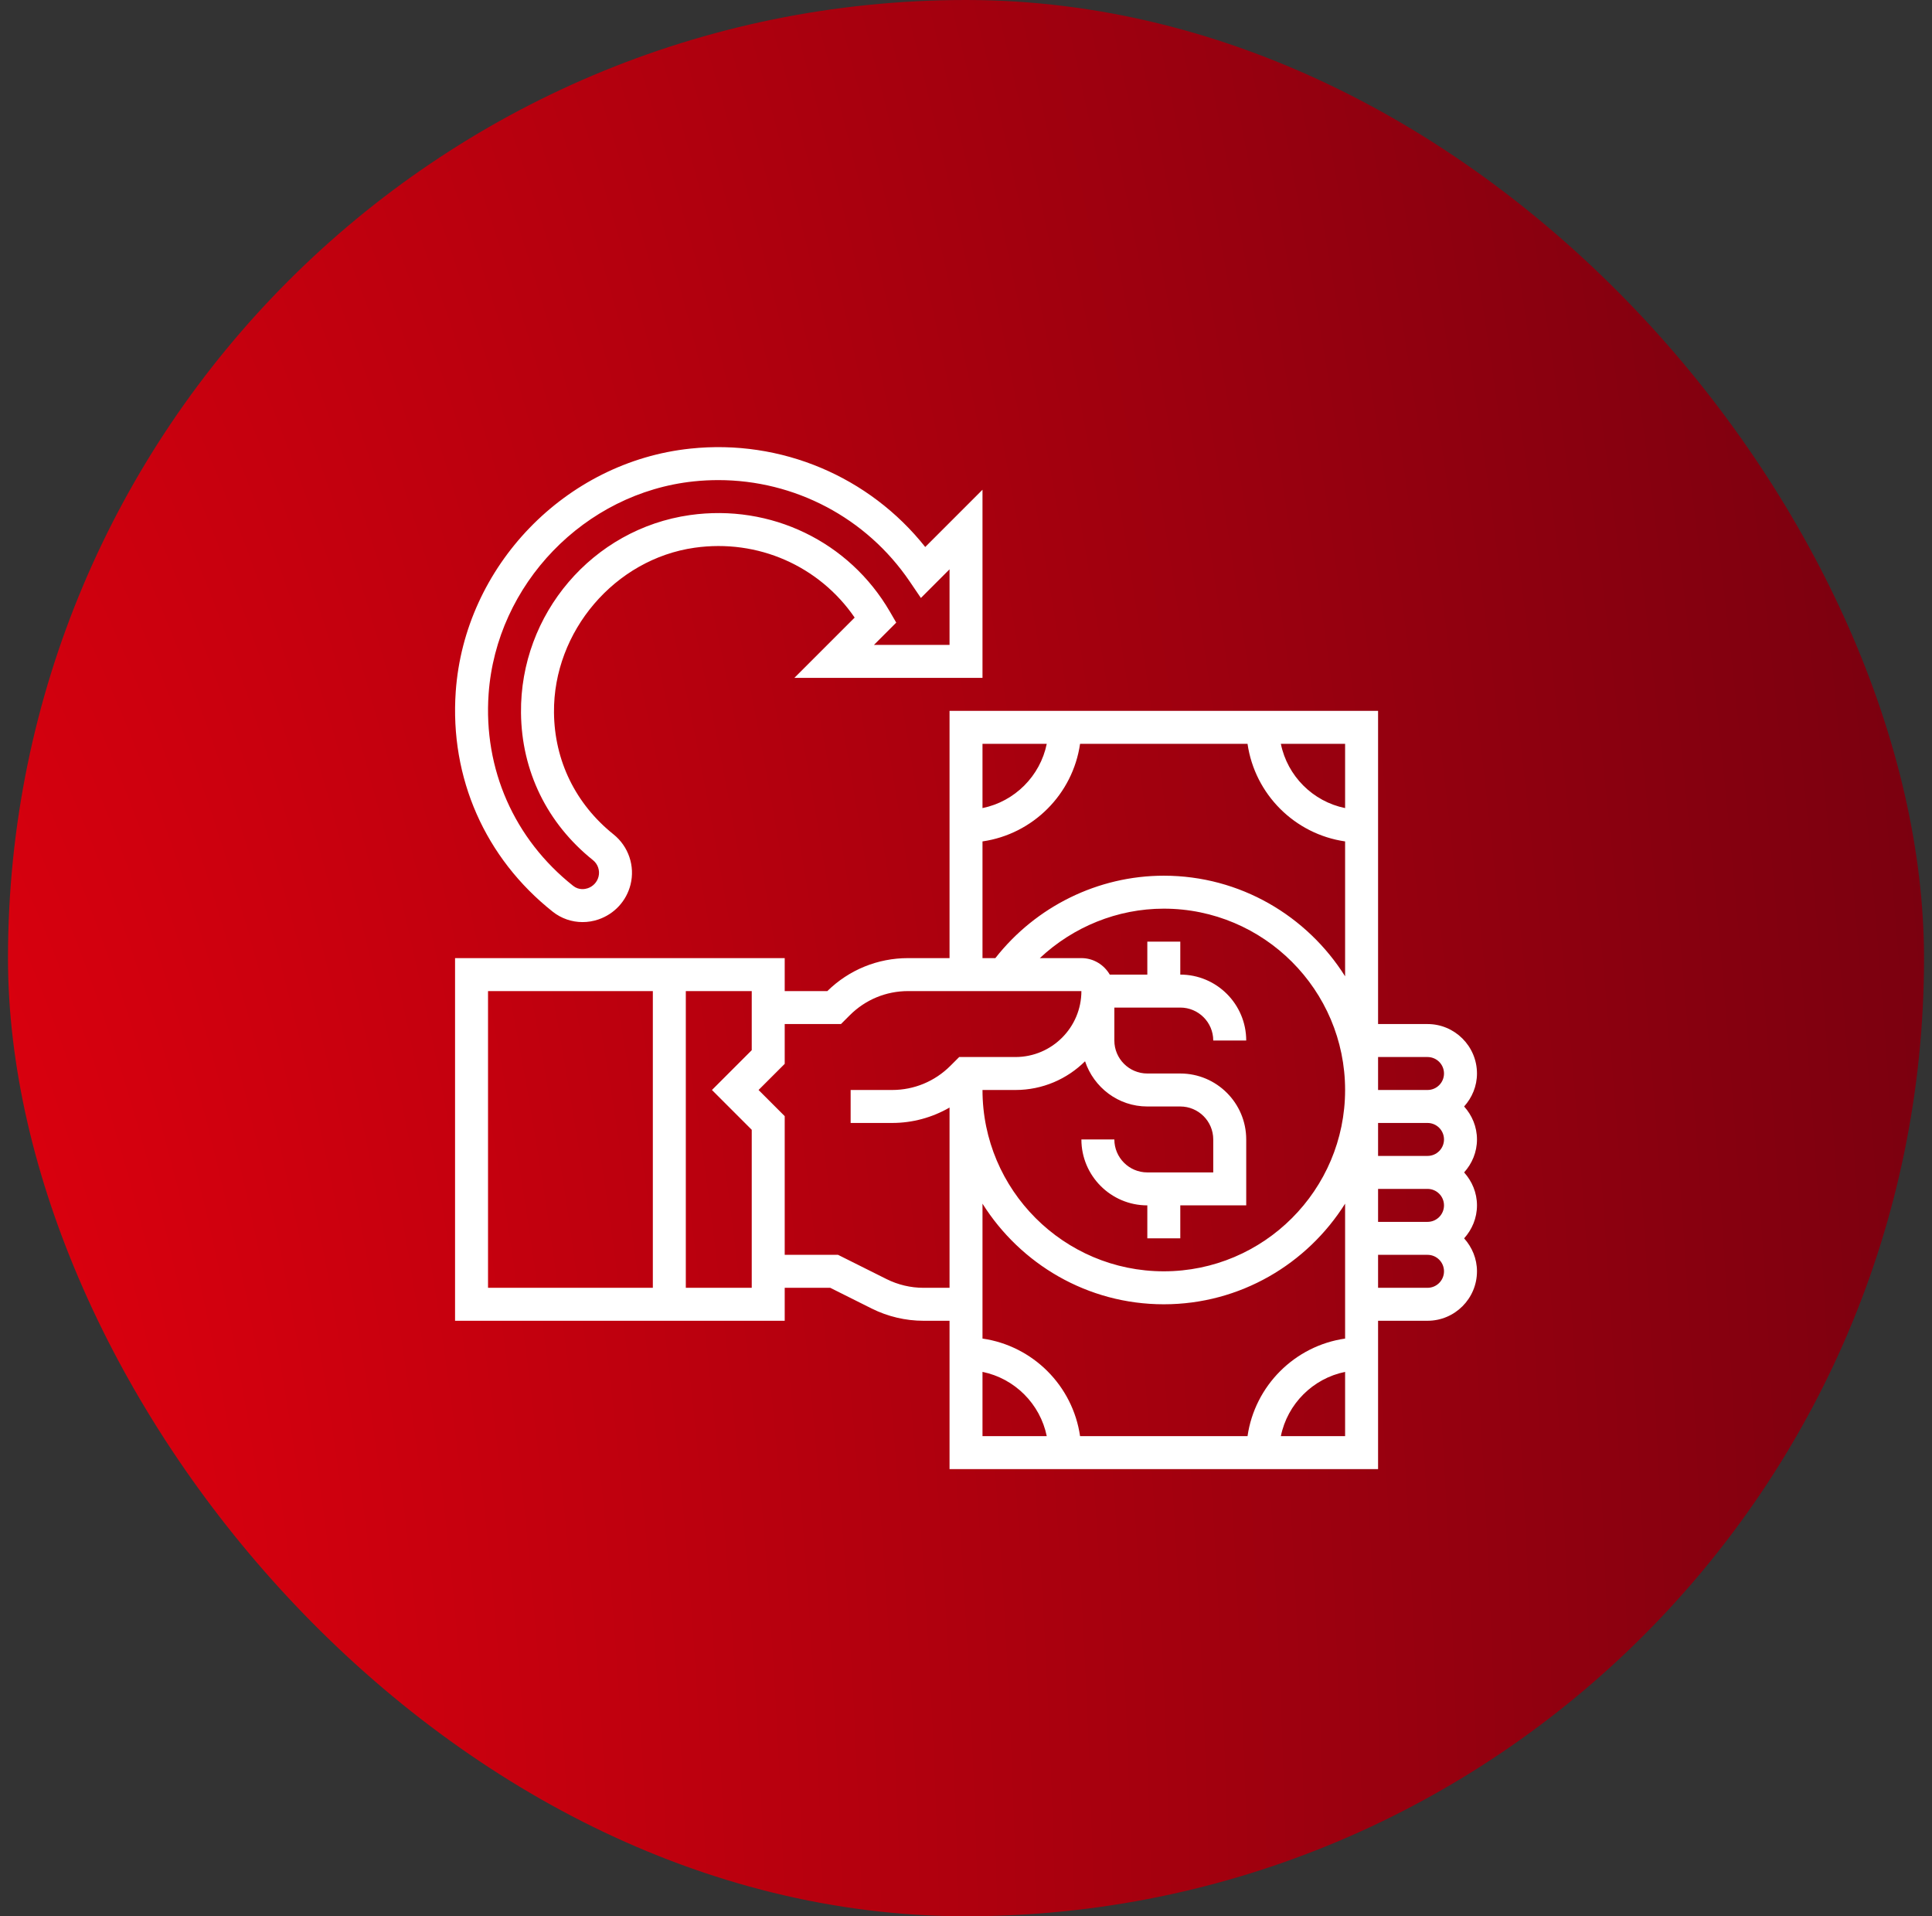<svg width="121" height="120" viewBox="0 0 121 120" fill="none" xmlns="http://www.w3.org/2000/svg">
<rect x="0" y="0" width="121" height="120" fill="#333333" stroke="none"/>
<g id="Frame">
<rect x="0.5" width="120" height="120" rx="60" fill="url(#paint0_radial_840_3126)"/>
<g id="Group">
<path id="Vector" d="M89.405 64.128H86.308V44.515H59.469V59.999H56.872C54.967 59.999 53.174 60.732 51.815 62.064H49.146V59.999H28.5V82.709H49.146V80.645H51.999L54.602 81.947C55.6 82.445 56.718 82.709 57.834 82.709H59.469V92H86.308V82.709H89.405C91.112 82.709 92.502 81.32 92.502 79.612C92.502 78.817 92.191 78.097 91.697 77.548C92.192 76.999 92.502 76.279 92.502 75.483C92.502 74.688 92.191 73.968 91.697 73.419C92.192 72.87 92.502 72.15 92.502 71.354C92.502 70.558 92.191 69.839 91.697 69.29C92.192 68.74 92.502 68.021 92.502 67.225C92.502 65.518 91.112 64.128 89.405 64.128ZM89.405 66.193C89.975 66.193 90.437 66.655 90.437 67.225C90.437 67.795 89.975 68.257 89.405 68.257H86.308V66.193H89.405ZM90.437 71.354C90.437 71.924 89.975 72.386 89.405 72.386H86.308V70.322H89.405C89.975 70.322 90.437 70.784 90.437 71.354ZM90.437 75.483C90.437 76.053 89.975 76.516 89.405 76.516H86.308V74.451H89.405C89.975 74.451 90.437 74.913 90.437 75.483ZM78.132 89.935H67.644C67.189 86.778 64.691 84.279 61.533 83.824V75.376C63.91 79.153 68.106 81.677 72.888 81.677C77.671 81.677 81.866 79.153 84.243 75.376V83.824C81.086 84.279 78.588 86.778 78.132 89.935ZM67.956 66.459C68.504 68.097 70.035 69.29 71.856 69.29H73.921C75.059 69.29 75.985 70.216 75.985 71.354V73.419H71.856C70.717 73.419 69.791 72.493 69.791 71.354H67.727C67.727 73.631 69.579 75.483 71.856 75.483V77.548H73.921V75.483H78.05V71.354C78.05 69.077 76.198 67.225 73.921 67.225H71.856C70.717 67.225 69.791 66.299 69.791 65.16V63.096H73.921C75.059 63.096 75.985 64.022 75.985 65.16H78.05C78.05 62.883 76.198 61.031 73.921 61.031V58.967H71.856V61.031H69.504C69.146 60.417 68.488 59.999 67.727 59.999H65.124C67.213 58.041 69.982 56.902 72.888 56.902C79.149 56.902 84.243 61.996 84.243 68.257C84.243 74.518 79.149 79.612 72.888 79.612C66.627 79.612 61.533 74.518 61.533 68.257H63.598C65.296 68.257 66.836 67.57 67.956 66.459ZM84.243 50.604C82.224 50.192 80.63 48.599 80.219 46.579H84.243V50.604ZM65.558 46.579C65.146 48.599 63.552 50.192 61.533 50.604V46.579H65.558ZM61.533 52.691C64.691 52.235 67.189 49.737 67.644 46.579H78.132C78.588 49.737 81.086 52.235 84.243 52.691V61.139C81.866 57.362 77.671 54.838 72.888 54.838C68.766 54.838 64.873 56.767 62.338 59.999H61.533V52.691ZM30.565 62.064H40.887V80.645H30.565V62.064ZM47.081 65.765L44.589 68.257L47.081 70.749V80.645H42.952V62.064H47.081V65.765ZM57.834 80.645C57.036 80.645 56.239 80.456 55.526 80.1L52.486 78.58H49.146V69.895L47.508 68.257L49.146 66.62V64.128H52.67L53.222 63.576C54.197 62.602 55.493 62.064 56.872 62.064H67.727C67.727 64.341 65.875 66.193 63.598 66.193H60.074L59.521 66.745C58.546 67.719 57.25 68.257 55.871 68.257H53.275V70.322H55.871C57.155 70.322 58.385 69.981 59.469 69.357V80.645H57.834ZM61.533 85.91C63.552 86.322 65.146 87.916 65.558 89.935H61.533V85.91ZM80.219 89.935C80.63 87.916 82.224 86.322 84.243 85.91V89.935H80.219ZM89.405 80.645H86.308V78.58H89.405C89.975 78.58 90.437 79.043 90.437 79.612C90.437 80.182 89.975 80.645 89.405 80.645ZM61.533 42.45V30.668L57.947 34.254C54.443 29.842 48.916 27.493 43.244 28.092C35.413 28.91 29.093 35.455 28.542 43.315C28.165 48.709 30.377 53.73 34.615 57.091C35.155 57.52 35.814 57.743 36.486 57.743C36.816 57.743 37.151 57.689 37.475 57.579C38.481 57.237 39.234 56.42 39.49 55.394C39.78 54.235 39.363 53.002 38.426 52.252C36.05 50.347 34.725 47.639 34.696 44.623C34.644 39.541 38.512 35.007 43.502 34.3C47.466 33.736 51.31 35.443 53.527 38.674L49.751 42.45H61.533ZM43.211 32.255C37.117 33.119 32.567 38.445 32.63 44.643C32.666 48.289 34.266 51.563 37.135 53.862C37.444 54.109 37.582 54.514 37.487 54.893C37.401 55.235 37.148 55.51 36.81 55.624C36.658 55.675 36.262 55.764 35.897 55.474C32.202 52.542 30.271 48.163 30.601 43.46C31.084 36.585 36.611 30.86 43.459 30.144C43.969 30.091 44.478 30.065 44.985 30.065C49.763 30.065 54.257 32.412 56.974 36.412L57.675 37.446L59.469 35.651V40.386H54.734L56.131 38.989L55.733 38.303C53.183 33.912 48.271 31.54 43.211 32.255Z" fill="white"/>
</g>
</g>
<defs>
<radialGradient id="paint0_radial_840_3126" cx="0" cy="0" r="1" gradientUnits="userSpaceOnUse" gradientTransform="translate(-26.807 128.732) scale(212.95 496.884)">
<stop stop-color="#F7000D"/>
<stop offset="1" stop-color="#480010"/>
</radialGradient>
</defs>
</svg>
